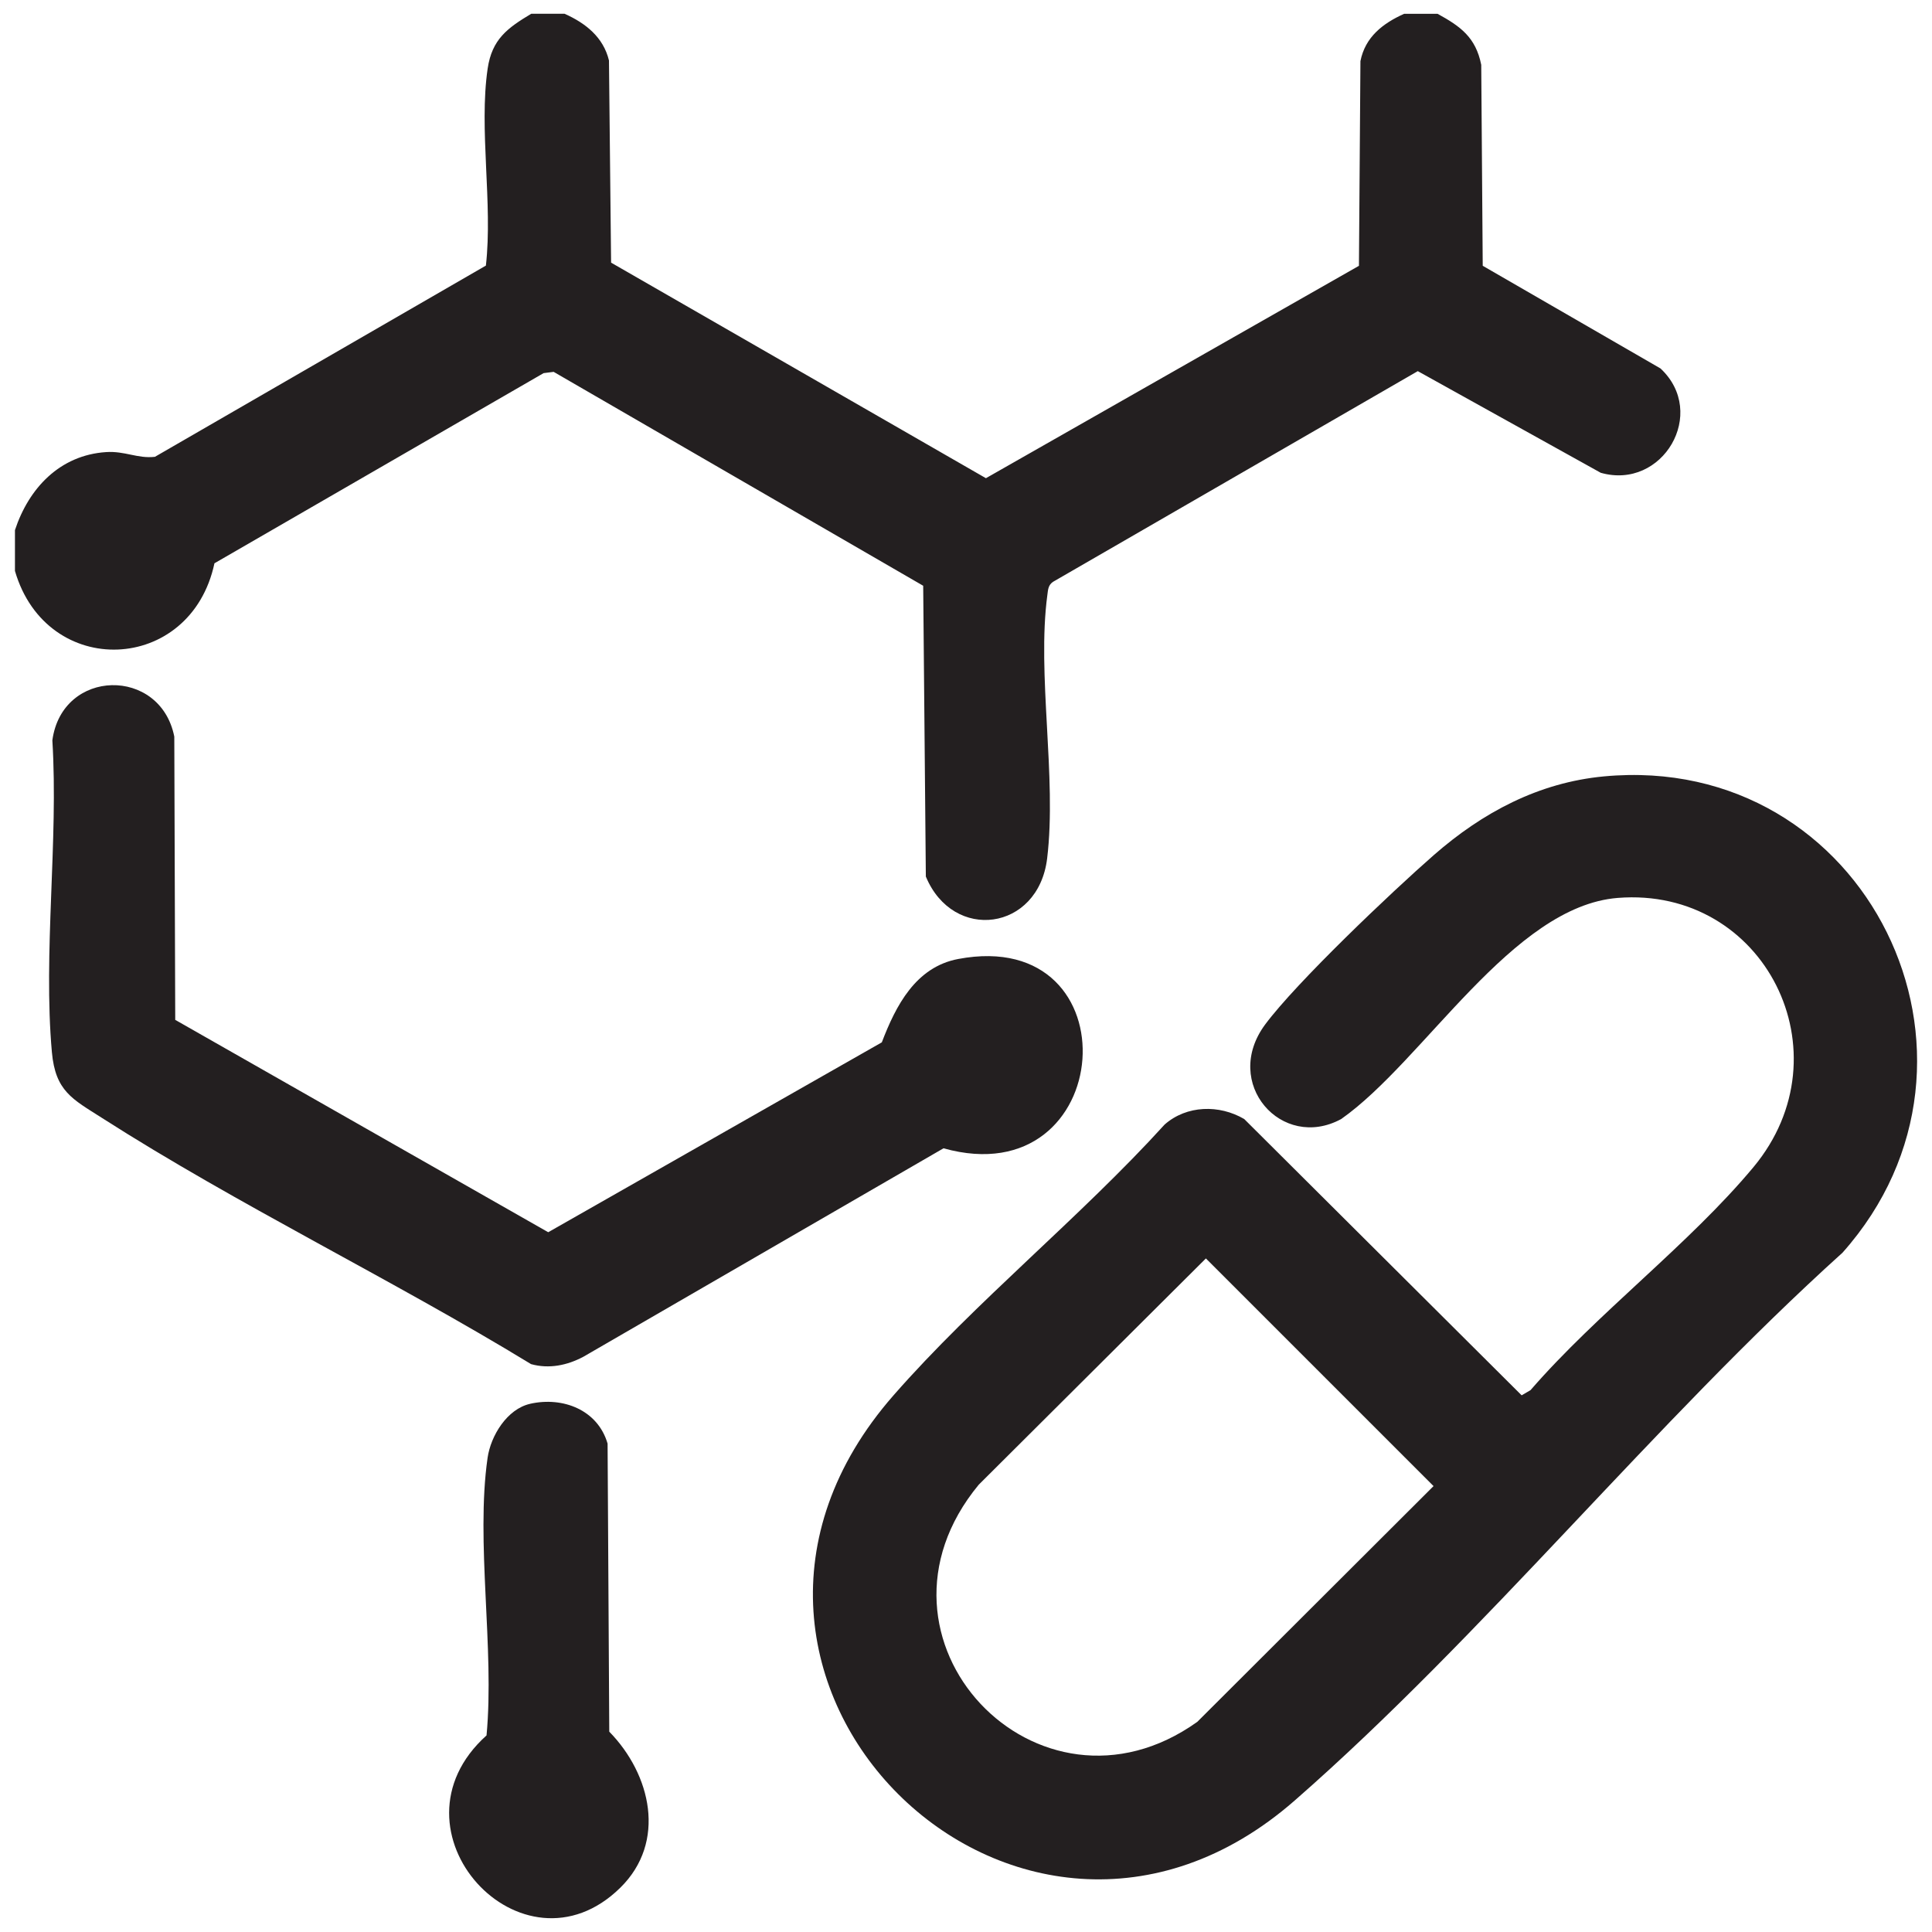 <svg viewBox="0 0 700 700" xmlns="http://www.w3.org/2000/svg" data-name="Layer 1" id="Layer_1">
  <defs>
    <style>
      .cls-1 {
        fill: #231f20;
      }
    </style>
  </defs>
  <path d="M204.58,5c7.51,3.35,14.02,8.42,16.06,16.91l.77,73.25,135.81,78.1,135.15-76.95.54-74.16c1.73-8.78,8.16-13.7,15.83-17.15h12.11c8.3,4.54,13.85,8.53,15.83,18.49l.54,72.81,64.41,37.2c17.29,16.12.81,44.19-21.65,37.8l-66.29-36.83-132.2,76.36c-1.73,1.21-1.76,2.85-2.01,4.72-3.86,28.76,3.48,66.07-.08,95.47-3.2,26.39-34.08,30.36-43.95,6.57l-.96-105.36-133.89-77.5-3.64.46-119.26,68.9c-8.57,40.17-60.78,42.25-72.28,2.77v-14.8c5.02-15.19,16.24-27.14,33-28.26,6.84-.46,11.45,2.44,17.72,1.71l119.91-69.28c2.54-22.44-2.58-49.48.64-71.38,1.57-10.65,7.17-14.69,15.8-19.87h12.11Z" class="cls-1"></path>
  <path d="M581.14,281.3c95.25-8.92,149.23,102.05,86.44,172.57-68.24,61.57-129.78,138.41-198.51,198.51-100.16,87.58-234.46-44.96-145.4-146.75,29.76-34.01,67.72-64.51,98.3-98.19,7.99-7.04,19.81-7.29,28.84-1.99l100.51,100.1,3.22-1.88c24.15-27.86,57.44-52.8,80.74-80.76,34.44-41.33,4.06-101.8-49.13-97.58-38.24,3.03-70.19,59.01-100.21,80.12-21.51,11.68-43.36-12.97-27.54-34.27,11.39-15.32,45.84-48.03,61.1-61.37,17.59-15.38,37.93-26.29,61.66-28.51ZM436.92,455.95l-82.3,81.98c-46.25,55.95,21.54,127.09,79.19,85.92l85.59-85.41-82.49-82.49Z" class="cls-1"></path>
  <path d="M63.48,369.51l135.15,76.95,120.87-68.8c5.06-13.24,12.23-27.29,27.67-30.2,64.25-12.13,57.56,86.16-5.32,68.59l-130.49,75.53c-5.83,3.11-12.41,4.48-18.94,2.67-50.52-30.83-105.96-57.51-155.63-89.3-10.5-6.72-16.72-9.55-17.99-23.73-3.21-35.87,2.41-76.59.17-112.99,3.56-26.13,39.16-26.7,44.18-1.34l.34,102.62Z" class="cls-1"></path>
  <path d="M192.07,508.62c11.9-2.68,24.52,2.22,28.07,14.43l.61,104.37c15.12,15.45,20.87,39.95,3.99,56.54-35.44,34.84-86.72-20.81-48.46-55.19,2.95-31.38-4-70.05.38-100.56,1.15-8.04,7.07-17.7,15.41-19.58Z" class="cls-1"></path>
</svg>